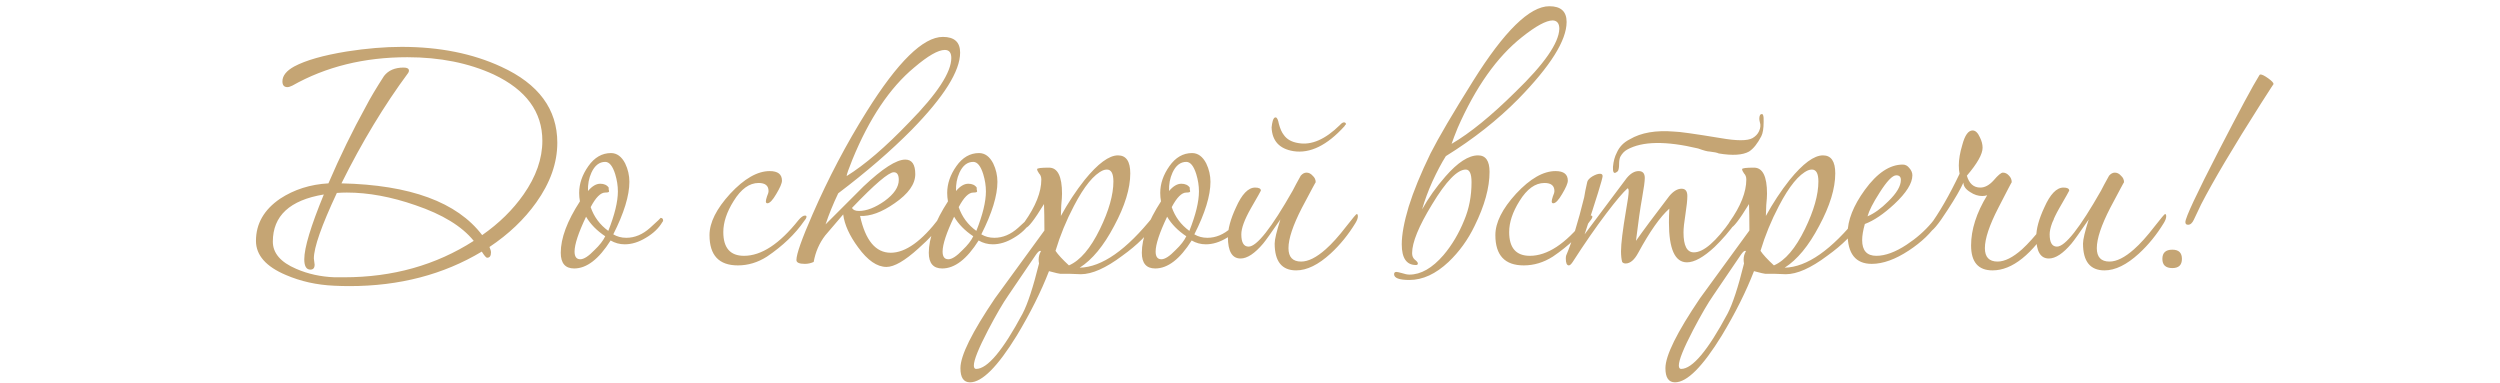<?xml version="1.0" encoding="UTF-8"?> <svg xmlns="http://www.w3.org/2000/svg" width="313" height="48" viewBox="0 0 313 48" fill="none"><path d="M69.775 17.868C69.775 20.396 68.895 22.892 67.135 25.356C65.631 27.468 63.679 29.324 61.279 30.924C61.407 31.212 61.471 31.436 61.471 31.596C61.471 32.044 61.311 32.268 60.991 32.268C60.863 32.268 60.639 32.012 60.319 31.5C55.519 34.38 49.999 35.82 43.759 35.82C43.087 35.82 42.447 35.804 41.839 35.772C39.663 35.676 37.647 35.228 35.791 34.428C33.295 33.372 32.047 31.948 32.047 30.156C32.047 28.012 33.055 26.252 35.071 24.876C36.831 23.724 38.847 23.084 41.119 22.956C42.559 19.596 44.127 16.38 45.823 13.308C46.335 12.316 47.087 11.052 48.079 9.516C48.623 8.812 49.439 8.46 50.527 8.46C50.975 8.46 51.199 8.588 51.199 8.844C51.199 8.94 51.167 9.036 51.103 9.132C48.095 13.196 45.311 17.804 42.751 22.956C51.359 23.148 57.231 25.308 60.367 29.436C62.479 27.964 64.207 26.268 65.551 24.348C67.119 22.108 67.903 19.868 67.903 17.628C67.903 14.012 65.871 11.244 61.807 9.324C58.671 7.884 55.071 7.164 51.007 7.164C45.599 7.164 40.799 8.348 36.607 10.716C36.351 10.844 36.143 10.908 35.983 10.908C35.567 10.908 35.359 10.668 35.359 10.188C35.359 9.484 35.855 8.86 36.847 8.316C38.287 7.548 40.479 6.924 43.423 6.444C45.887 6.06 48.175 5.868 50.287 5.868C55.023 5.868 59.183 6.7 62.767 8.364C67.439 10.508 69.775 13.676 69.775 17.868ZM59.311 30.156C57.839 28.332 55.407 26.844 52.015 25.692C48.975 24.636 46.111 24.108 43.423 24.108C43.007 24.108 42.591 24.124 42.175 24.156C40.255 28.252 39.295 30.988 39.295 32.364C39.295 32.46 39.311 32.588 39.343 32.748C39.375 32.908 39.391 33.036 39.391 33.132C39.391 33.548 39.215 33.756 38.863 33.756C38.351 33.756 38.095 33.324 38.095 32.46C38.095 31.02 38.911 28.316 40.543 24.348C36.287 25.052 34.159 27.02 34.159 30.252C34.159 31.692 35.135 32.828 37.087 33.66C38.559 34.3 40.159 34.652 41.887 34.716C42.239 34.716 42.639 34.716 43.087 34.716C49.167 34.716 54.575 33.196 59.311 30.156ZM83.023 27.612C83.023 27.676 82.991 27.74 82.927 27.804C82.479 28.572 81.791 29.228 80.863 29.772C79.967 30.316 79.087 30.588 78.223 30.588C77.583 30.588 76.991 30.428 76.447 30.108C74.975 32.444 73.455 33.612 71.887 33.612C70.767 33.612 70.207 32.956 70.207 31.644C70.207 29.82 71.007 27.676 72.607 25.212C72.543 24.86 72.511 24.508 72.511 24.156C72.511 23.004 72.895 21.884 73.663 20.796C74.431 19.708 75.375 19.164 76.495 19.164C77.231 19.164 77.823 19.596 78.271 20.46C78.623 21.196 78.799 21.964 78.799 22.764C78.799 24.492 78.127 26.684 76.783 29.34C77.263 29.628 77.807 29.772 78.415 29.772C79.471 29.772 80.463 29.356 81.391 28.524C82.319 27.692 82.751 27.276 82.687 27.276C82.911 27.276 83.023 27.388 83.023 27.612ZM77.359 23.964C77.359 23.26 77.247 22.54 77.023 21.804C76.703 20.78 76.287 20.268 75.775 20.268C75.039 20.268 74.463 20.716 74.047 21.612C73.727 22.316 73.583 23.084 73.615 23.916C74.127 23.308 74.639 23.004 75.151 23.004C75.631 23.004 75.983 23.164 76.207 23.484C76.207 23.516 76.207 23.596 76.207 23.724C76.239 23.82 76.255 23.9 76.255 23.964C76.255 24.06 76.095 24.108 75.775 24.108C75.199 24.108 74.591 24.716 73.951 25.932C74.367 27.148 75.103 28.14 76.159 28.908C76.959 26.892 77.359 25.244 77.359 23.964ZM75.775 29.58C74.719 28.876 73.919 28.06 73.375 27.132C72.415 29.148 71.935 30.604 71.935 31.5C71.935 32.14 72.175 32.46 72.655 32.46C73.103 32.46 73.695 32.076 74.431 31.308C75.071 30.7 75.519 30.124 75.775 29.58ZM100.974 27.132C100.974 27.26 100.878 27.436 100.686 27.66C99.566 29.292 98.014 30.78 96.03 32.124C94.878 32.86 93.662 33.228 92.382 33.228C90.014 33.228 88.83 31.964 88.83 29.436C88.83 27.868 89.694 26.14 91.422 24.252C93.182 22.364 94.83 21.42 96.366 21.42C97.39 21.42 97.902 21.82 97.902 22.62C97.902 22.94 97.662 23.5 97.182 24.3C96.734 25.068 96.366 25.452 96.078 25.452C95.95 25.452 95.886 25.372 95.886 25.212C95.886 25.084 95.934 24.876 96.03 24.588C96.158 24.3 96.222 24.076 96.222 23.916C96.222 23.244 95.806 22.908 94.974 22.908C93.822 22.908 92.782 23.66 91.854 25.164C90.99 26.54 90.558 27.836 90.558 29.052C90.558 31.036 91.422 32.028 93.15 32.028C95.326 32.028 97.598 30.54 99.966 27.564C100.286 27.18 100.558 26.988 100.782 26.988C100.91 26.988 100.974 27.036 100.974 27.132ZM120.208 6.588C120.208 8.892 118.192 12.108 114.16 16.236C111.568 18.86 108.496 21.516 104.944 24.204C104.304 25.548 103.776 26.844 103.36 28.092C104.96 26.492 106.544 24.908 108.112 23.34C110.48 21.1 112.224 19.98 113.344 19.98C114.176 19.98 114.592 20.588 114.592 21.804C114.592 23.052 113.728 24.268 112 25.452C110.4 26.572 108.96 27.1 107.68 27.036C108.352 30.108 109.632 31.644 111.52 31.644C113.376 31.644 115.408 30.188 117.616 27.276C117.808 26.988 118 26.844 118.192 26.844C118.352 26.844 118.432 26.924 118.432 27.084C118.432 27.212 118.368 27.372 118.24 27.564C117.472 28.684 116.384 29.868 114.976 31.116C113.28 32.652 111.952 33.42 110.992 33.42C109.808 33.42 108.624 32.604 107.44 30.972C106.352 29.5 105.728 28.124 105.568 26.844C104.8 27.74 104.048 28.62 103.312 29.484C102.576 30.444 102.096 31.548 101.872 32.796C101.52 32.956 101.152 33.036 100.768 33.036C100.064 33.036 99.712 32.876 99.712 32.556C99.712 31.82 100.384 29.916 101.728 26.844C103.712 22.3 105.968 18.012 108.496 13.98C112.4 7.74 115.584 4.62 118.048 4.62C119.488 4.62 120.208 5.276 120.208 6.588ZM119.104 7.26C119.104 6.588 118.832 6.252 118.288 6.252C117.456 6.252 116.176 6.988 114.448 8.46C111.408 10.988 108.832 14.828 106.72 19.98C106.24 21.164 106 21.852 106 22.044C108.272 20.636 110.88 18.396 113.824 15.324C117.344 11.74 119.104 9.052 119.104 7.26ZM112.528 22.524C112.528 21.884 112.32 21.564 111.904 21.564C111.264 21.564 109.52 23.052 106.672 26.028C106.8 26.284 107.088 26.412 107.536 26.412C108.496 26.412 109.568 25.996 110.752 25.164C111.936 24.3 112.528 23.42 112.528 22.524ZM129.101 27.612C129.101 27.676 129.069 27.74 129.005 27.804C128.557 28.572 127.869 29.228 126.941 29.772C126.045 30.316 125.165 30.588 124.301 30.588C123.661 30.588 123.069 30.428 122.525 30.108C121.053 32.444 119.533 33.612 117.965 33.612C116.845 33.612 116.285 32.956 116.285 31.644C116.285 29.82 117.085 27.676 118.685 25.212C118.621 24.86 118.589 24.508 118.589 24.156C118.589 23.004 118.973 21.884 119.741 20.796C120.509 19.708 121.453 19.164 122.573 19.164C123.309 19.164 123.901 19.596 124.349 20.46C124.701 21.196 124.877 21.964 124.877 22.764C124.877 24.492 124.205 26.684 122.861 29.34C123.341 29.628 123.885 29.772 124.493 29.772C125.549 29.772 126.541 29.356 127.469 28.524C128.397 27.692 128.829 27.276 128.765 27.276C128.989 27.276 129.101 27.388 129.101 27.612ZM123.437 23.964C123.437 23.26 123.325 22.54 123.101 21.804C122.781 20.78 122.365 20.268 121.853 20.268C121.117 20.268 120.541 20.716 120.125 21.612C119.805 22.316 119.661 23.084 119.693 23.916C120.205 23.308 120.717 23.004 121.229 23.004C121.709 23.004 122.061 23.164 122.285 23.484C122.285 23.516 122.285 23.596 122.285 23.724C122.317 23.82 122.333 23.9 122.333 23.964C122.333 24.06 122.173 24.108 121.853 24.108C121.277 24.108 120.669 24.716 120.029 25.932C120.445 27.148 121.181 28.14 122.237 28.908C123.037 26.892 123.437 25.244 123.437 23.964ZM121.853 29.58C120.797 28.876 119.997 28.06 119.453 27.132C118.493 29.148 118.013 30.604 118.013 31.5C118.013 32.14 118.253 32.46 118.733 32.46C119.181 32.46 119.773 32.076 120.509 31.308C121.149 30.7 121.597 30.124 121.853 29.58ZM144.918 27.084C144.918 27.308 144.822 27.58 144.63 27.9C143.798 29.276 142.422 30.652 140.502 32.028C138.454 33.564 136.726 34.332 135.318 34.332C135.03 34.332 134.598 34.316 134.022 34.284C133.478 34.284 133.062 34.284 132.774 34.284C132.646 34.284 132.166 34.172 131.334 33.948C130.342 36.508 128.998 39.196 127.302 42.012C124.902 45.916 122.95 47.868 121.446 47.868C120.646 47.868 120.246 47.276 120.246 46.092C120.246 44.524 121.686 41.612 124.566 37.356C126.614 34.54 128.678 31.708 130.758 28.86V28.572C130.758 27.42 130.742 26.412 130.71 25.548C129.494 27.532 128.726 28.524 128.406 28.524C128.214 28.524 128.118 28.412 128.118 28.188C128.118 28.06 128.166 27.932 128.262 27.804C129.67 25.82 130.374 24.044 130.374 22.476C130.374 22.156 130.278 21.9 130.086 21.708C129.926 21.484 129.846 21.308 129.846 21.18C129.846 21.052 130.342 20.988 131.334 20.988C132.422 20.988 132.966 22.076 132.966 24.252C132.966 24.572 132.934 25.052 132.87 25.692C132.838 26.3 132.822 26.748 132.822 27.036C133.718 25.404 134.71 23.9 135.798 22.524C137.462 20.476 138.854 19.452 139.974 19.452C140.998 19.452 141.51 20.204 141.51 21.708C141.51 23.596 140.838 25.788 139.494 28.284C138.182 30.78 136.742 32.524 135.174 33.516C137.958 33.452 141.046 31.292 144.438 27.036C144.566 26.876 144.662 26.796 144.726 26.796C144.854 26.796 144.918 26.892 144.918 27.084ZM139.398 22.716C139.398 21.724 139.126 21.228 138.582 21.228C138.422 21.228 138.262 21.26 138.102 21.324C136.95 21.836 135.734 23.324 134.454 25.788C133.494 27.612 132.726 29.484 132.15 31.404C132.47 31.884 133.03 32.492 133.83 33.228C135.238 32.62 136.534 31.1 137.718 28.668C138.838 26.364 139.398 24.38 139.398 22.716ZM130.326 31.452C130.294 31.42 130.262 31.404 130.23 31.404C130.102 31.404 129.926 31.564 129.702 31.884C128.934 33.036 127.782 34.732 126.246 36.972C125.574 37.932 124.726 39.388 123.702 41.34C122.518 43.612 121.926 45.084 121.926 45.756C121.926 46.044 122.022 46.188 122.214 46.188C123.622 46.188 125.558 43.884 128.022 39.276C128.662 38.06 129.35 35.964 130.086 32.988C130.054 32.828 130.038 32.668 130.038 32.508C130.038 32.124 130.134 31.772 130.326 31.452ZM155.773 27.612C155.773 27.676 155.741 27.74 155.677 27.804C155.229 28.572 154.541 29.228 153.613 29.772C152.717 30.316 151.837 30.588 150.973 30.588C150.333 30.588 149.741 30.428 149.197 30.108C147.725 32.444 146.205 33.612 144.637 33.612C143.517 33.612 142.957 32.956 142.957 31.644C142.957 29.82 143.757 27.676 145.357 25.212C145.293 24.86 145.261 24.508 145.261 24.156C145.261 23.004 145.645 21.884 146.413 20.796C147.181 19.708 148.125 19.164 149.245 19.164C149.981 19.164 150.573 19.596 151.021 20.46C151.373 21.196 151.549 21.964 151.549 22.764C151.549 24.492 150.877 26.684 149.533 29.34C150.013 29.628 150.557 29.772 151.165 29.772C152.221 29.772 153.213 29.356 154.141 28.524C155.069 27.692 155.501 27.276 155.437 27.276C155.661 27.276 155.773 27.388 155.773 27.612ZM150.109 23.964C150.109 23.26 149.997 22.54 149.773 21.804C149.453 20.78 149.037 20.268 148.525 20.268C147.789 20.268 147.213 20.716 146.797 21.612C146.477 22.316 146.333 23.084 146.365 23.916C146.877 23.308 147.389 23.004 147.901 23.004C148.381 23.004 148.733 23.164 148.957 23.484C148.957 23.516 148.957 23.596 148.957 23.724C148.989 23.82 149.005 23.9 149.005 23.964C149.005 24.06 148.845 24.108 148.525 24.108C147.949 24.108 147.341 24.716 146.701 25.932C147.117 27.148 147.853 28.14 148.909 28.908C149.709 26.892 150.109 25.244 150.109 23.964ZM148.525 29.58C147.469 28.876 146.669 28.06 146.125 27.132C145.165 29.148 144.685 30.604 144.685 31.5C144.685 32.14 144.925 32.46 145.405 32.46C145.853 32.46 146.445 32.076 147.181 31.308C147.821 30.7 148.269 30.124 148.525 29.58ZM170.005 27.084C170.005 27.308 169.909 27.58 169.717 27.9C168.821 29.372 167.781 30.652 166.597 31.74C165.061 33.148 163.621 33.852 162.277 33.852C160.485 33.852 159.589 32.732 159.589 30.492C159.589 29.98 159.829 28.972 160.309 27.468C159.189 29.1 158.469 30.108 158.149 30.492C157.093 31.74 156.149 32.364 155.317 32.364C154.261 32.364 153.733 31.468 153.733 29.676C153.733 28.652 154.069 27.42 154.741 25.98C155.477 24.316 156.277 23.484 157.141 23.484C157.621 23.484 157.861 23.612 157.861 23.868C157.861 23.9 157.445 24.636 156.613 26.076C155.813 27.484 155.413 28.572 155.413 29.34C155.413 30.364 155.717 30.876 156.325 30.876C157.349 30.876 159.189 28.54 161.845 23.868C162.069 23.42 162.405 22.796 162.853 21.996C163.077 21.74 163.317 21.612 163.573 21.612C163.861 21.612 164.117 21.74 164.341 21.996C164.597 22.22 164.725 22.492 164.725 22.812C164.725 22.78 164.149 23.852 162.997 26.028C161.877 28.204 161.317 29.884 161.317 31.068C161.317 32.188 161.845 32.748 162.901 32.748C163.797 32.748 164.821 32.236 165.973 31.212C166.741 30.54 167.605 29.58 168.565 28.332C169.365 27.308 169.797 26.796 169.861 26.796C169.957 26.796 170.005 26.892 170.005 27.084ZM168.517 15.564C168.453 15.596 168.389 15.676 168.325 15.804C166.149 18.204 164.021 19.244 161.941 18.924C160.181 18.636 159.269 17.644 159.205 15.948C159.237 15.628 159.285 15.356 159.349 15.132C159.445 14.812 159.573 14.668 159.733 14.7C159.893 14.732 160.021 15.004 160.117 15.516C160.277 16.124 160.485 16.588 160.741 16.908C161.125 17.452 161.733 17.788 162.565 17.916C164.197 18.204 165.925 17.452 167.749 15.66C167.973 15.404 168.165 15.292 168.325 15.324C168.453 15.356 168.517 15.436 168.517 15.564ZM181.02 19.548C180.476 20.412 179.916 21.468 179.34 22.716C178.796 23.932 178.364 25.1 178.044 26.22C178.844 24.78 179.82 23.404 180.972 22.092C182.508 20.332 183.868 19.452 185.052 19.452C186.012 19.452 186.492 20.14 186.492 21.516C186.492 23.5 185.868 25.756 184.62 28.284C183.788 30.012 182.7 31.516 181.356 32.796C179.756 34.3 178.124 35.052 176.46 35.052C175.18 35.052 174.54 34.812 174.54 34.332C174.54 34.14 174.636 34.044 174.828 34.044C174.924 34.044 175.148 34.092 175.5 34.188C175.884 34.316 176.204 34.38 176.46 34.38C177.9 34.38 179.324 33.564 180.732 31.932C181.788 30.684 182.652 29.228 183.324 27.564C183.932 26.124 184.236 24.54 184.236 22.812C184.236 21.756 183.996 21.228 183.516 21.228C182.46 21.228 181.052 22.684 179.292 25.596C177.628 28.316 176.796 30.348 176.796 31.692C176.796 32.044 176.908 32.316 177.132 32.508C177.388 32.7 177.516 32.86 177.516 32.988C177.516 33.116 177.436 33.18 177.276 33.18C176.092 33.18 175.5 32.316 175.5 30.588C175.5 29.372 175.788 27.804 176.364 25.884C176.972 23.932 177.884 21.708 179.1 19.212C180.124 17.196 181.9 14.172 184.428 10.14C188.332 3.9 191.516 0.78 193.98 0.78C195.42 0.78 196.14 1.436 196.14 2.748C196.14 5.052 194.124 8.268 190.092 12.396C187.5 15.02 184.476 17.404 181.02 19.548ZM195.228 3.612C195.228 2.94 194.956 2.588 194.412 2.556C193.58 2.556 192.284 3.26 190.524 4.668C187.42 7.132 184.748 10.908 182.508 15.996C182.156 16.86 181.9 17.532 181.74 18.012C184.044 16.668 186.7 14.508 189.708 11.532C193.324 8.044 195.164 5.404 195.228 3.612ZM199.364 27.132C199.364 27.26 199.268 27.436 199.076 27.66C197.956 29.292 196.404 30.78 194.42 32.124C193.268 32.86 192.052 33.228 190.772 33.228C188.404 33.228 187.22 31.964 187.22 29.436C187.22 27.868 188.084 26.14 189.812 24.252C191.572 22.364 193.22 21.42 194.756 21.42C195.78 21.42 196.292 21.82 196.292 22.62C196.292 22.94 196.052 23.5 195.572 24.3C195.124 25.068 194.756 25.452 194.468 25.452C194.34 25.452 194.276 25.372 194.276 25.212C194.276 25.084 194.324 24.876 194.42 24.588C194.548 24.3 194.612 24.076 194.612 23.916C194.612 23.244 194.196 22.908 193.364 22.908C192.212 22.908 191.172 23.66 190.244 25.164C189.38 26.54 188.948 27.836 188.948 29.052C188.948 31.036 189.812 32.028 191.54 32.028C193.716 32.028 195.988 30.54 198.356 27.564C198.676 27.18 198.948 26.988 199.172 26.988C199.3 26.988 199.364 27.036 199.364 27.132ZM217.447 27.516C217.447 27.644 217.415 27.74 217.351 27.804C216.551 28.924 215.655 29.964 214.663 30.924C213.287 32.204 212.135 32.844 211.207 32.844C209.703 32.844 208.951 31.18 208.951 27.852C208.951 27.34 208.967 26.764 208.999 26.124C207.847 27.148 206.551 28.988 205.111 31.644C204.631 32.54 204.103 32.988 203.527 32.988C203.335 32.988 203.191 32.924 203.095 32.796C202.999 32.444 202.951 31.996 202.951 31.452C202.951 30.524 203.159 28.828 203.575 26.364C203.799 25.116 203.911 24.316 203.911 23.964C203.911 23.708 203.863 23.58 203.767 23.58C203.223 24.06 202.343 25.1 201.127 26.7C199.815 28.428 198.407 30.46 196.903 32.796C196.711 33.084 196.551 33.228 196.423 33.228C196.167 33.228 196.039 32.94 196.039 32.364C196.039 32.204 196.055 32.076 196.087 31.98C196.823 30.252 197.575 27.82 198.343 24.684C198.407 24.236 198.535 23.596 198.727 22.764C198.791 22.54 198.999 22.316 199.351 22.092C199.735 21.868 200.055 21.756 200.311 21.756C200.535 21.756 200.647 21.852 200.647 22.044C200.647 22.364 199.895 24.796 198.391 29.34C199.543 27.804 200.727 26.22 201.943 24.588C202.327 24.076 202.903 23.308 203.671 22.284C204.151 21.708 204.647 21.42 205.159 21.42C205.671 21.42 205.927 21.708 205.927 22.284C205.927 22.7 205.815 23.532 205.591 24.78C205.367 25.996 205.111 27.788 204.823 30.156C205.719 28.876 207.111 27.004 208.999 24.54C209.511 23.932 210.023 23.628 210.535 23.628C211.015 23.628 211.255 23.932 211.255 24.54C211.255 25.052 211.175 25.82 211.015 26.844C210.855 27.836 210.775 28.588 210.775 29.1C210.775 30.764 211.207 31.596 212.071 31.596C213.287 31.596 214.839 30.252 216.727 27.564C216.919 27.244 217.079 27.084 217.207 27.084C217.367 27.084 217.447 27.228 217.447 27.516ZM212.599 18.588C208.567 17.628 205.607 17.676 203.719 18.732C203.367 18.924 203.079 19.228 202.855 19.644C202.759 19.868 202.711 20.172 202.711 20.556C202.711 20.94 202.663 21.228 202.567 21.42L202.375 21.564C202.055 21.788 201.911 21.564 201.943 20.892C202.007 20.188 202.167 19.596 202.423 19.116C202.743 18.38 203.287 17.82 204.055 17.436C205.463 16.604 207.319 16.284 209.623 16.476C210.199 16.476 212.135 16.748 215.431 17.292C217.447 17.644 218.775 17.644 219.415 17.292C219.799 17.068 220.071 16.78 220.231 16.428C220.423 16.012 220.455 15.628 220.327 15.276C220.231 14.924 220.247 14.62 220.375 14.364C220.439 14.332 220.471 14.316 220.471 14.316C220.727 14.156 220.839 14.476 220.807 15.276C220.807 16.076 220.711 16.668 220.519 17.052C220.039 17.98 219.527 18.62 218.983 18.972C218.183 19.42 216.919 19.5 215.191 19.212C214.999 19.116 214.615 19.036 214.039 18.972C213.783 18.972 213.303 18.844 212.599 18.588ZM233.183 27.084C233.183 27.308 233.087 27.58 232.895 27.9C232.063 29.276 230.687 30.652 228.767 32.028C226.719 33.564 224.991 34.332 223.583 34.332C223.295 34.332 222.863 34.316 222.287 34.284C221.743 34.284 221.327 34.284 221.039 34.284C220.911 34.284 220.431 34.172 219.599 33.948C218.607 36.508 217.263 39.196 215.567 42.012C213.167 45.916 211.215 47.868 209.711 47.868C208.911 47.868 208.511 47.276 208.511 46.092C208.511 44.524 209.951 41.612 212.831 37.356C214.879 34.54 216.943 31.708 219.023 28.86V28.572C219.023 27.42 219.007 26.412 218.975 25.548C217.759 27.532 216.991 28.524 216.671 28.524C216.479 28.524 216.383 28.412 216.383 28.188C216.383 28.06 216.431 27.932 216.527 27.804C217.935 25.82 218.639 24.044 218.639 22.476C218.639 22.156 218.543 21.9 218.351 21.708C218.191 21.484 218.111 21.308 218.111 21.18C218.111 21.052 218.607 20.988 219.599 20.988C220.687 20.988 221.231 22.076 221.231 24.252C221.231 24.572 221.199 25.052 221.135 25.692C221.103 26.3 221.087 26.748 221.087 27.036C221.983 25.404 222.975 23.9 224.063 22.524C225.727 20.476 227.119 19.452 228.239 19.452C229.263 19.452 229.775 20.204 229.775 21.708C229.775 23.596 229.103 25.788 227.759 28.284C226.447 30.78 225.007 32.524 223.439 33.516C226.223 33.452 229.311 31.292 232.703 27.036C232.831 26.876 232.927 26.796 232.991 26.796C233.119 26.796 233.183 26.892 233.183 27.084ZM227.663 22.716C227.663 21.724 227.391 21.228 226.847 21.228C226.687 21.228 226.527 21.26 226.367 21.324C225.215 21.836 223.999 23.324 222.719 25.788C221.759 27.612 220.991 29.484 220.415 31.404C220.735 31.884 221.295 32.492 222.095 33.228C223.503 32.62 224.799 31.1 225.983 28.668C227.103 26.364 227.663 24.38 227.663 22.716ZM218.591 31.452C218.559 31.42 218.527 31.404 218.495 31.404C218.367 31.404 218.191 31.564 217.967 31.884C217.199 33.036 216.047 34.732 214.511 36.972C213.839 37.932 212.991 39.388 211.967 41.34C210.783 43.612 210.191 45.084 210.191 45.756C210.191 46.044 210.287 46.188 210.479 46.188C211.887 46.188 213.823 43.884 216.287 39.276C216.927 38.06 217.615 35.964 218.351 32.988C218.319 32.828 218.303 32.668 218.303 32.508C218.303 32.124 218.399 31.772 218.591 31.452ZM242.694 27.612C242.694 27.676 242.662 27.772 242.598 27.9C241.798 29.148 240.598 30.3 238.998 31.356C237.302 32.476 235.75 33.036 234.342 33.036C232.326 33.036 231.318 31.772 231.318 29.244C231.318 27.58 232.038 25.756 233.478 23.772C235.014 21.66 236.598 20.604 238.23 20.604C238.55 20.604 238.822 20.748 239.046 21.036C239.302 21.324 239.43 21.628 239.43 21.948C239.43 22.94 238.678 24.14 237.174 25.548C235.83 26.796 234.598 27.628 233.478 28.044C233.254 28.844 233.142 29.516 233.142 30.06C233.142 31.372 233.734 32.028 234.918 32.028C236.038 32.028 237.302 31.564 238.71 30.636C239.926 29.836 240.966 28.924 241.83 27.9C242.054 27.58 242.278 27.42 242.502 27.42C242.63 27.42 242.694 27.484 242.694 27.612ZM237.99 22.524C237.99 22.14 237.798 21.948 237.414 21.948C236.934 21.948 236.23 22.684 235.302 24.156C234.502 25.404 234.006 26.38 233.814 27.084C234.646 26.732 235.51 26.108 236.406 25.212C237.462 24.188 237.99 23.292 237.99 22.524ZM257.196 27.084C257.196 27.34 257.1 27.612 256.908 27.9C254.412 31.868 251.932 33.852 249.468 33.852C247.676 33.852 246.78 32.812 246.78 30.732C246.78 28.748 247.452 26.652 248.796 24.444C248.604 24.508 248.396 24.54 248.172 24.54C247.66 24.54 247.164 24.38 246.684 24.06C246.108 23.708 245.82 23.308 245.82 22.86C245.468 23.66 244.812 24.796 243.852 26.268C242.668 28.124 241.884 29.052 241.5 29.052C241.372 29.052 241.308 28.988 241.308 28.86C241.308 28.732 241.388 28.556 241.548 28.332C242.796 26.636 244.06 24.444 245.34 21.756C245.276 21.468 245.244 21.116 245.244 20.7C245.244 19.964 245.388 19.116 245.676 18.156C245.996 16.94 246.428 16.332 246.972 16.332C247.324 16.332 247.628 16.62 247.884 17.196C248.108 17.644 248.22 18.076 248.22 18.492C248.22 19.292 247.564 20.46 246.252 21.996C246.54 22.988 247.1 23.484 247.932 23.484C248.508 23.484 249.068 23.18 249.612 22.572C250.156 21.932 250.54 21.612 250.764 21.612C251.052 21.612 251.308 21.74 251.532 21.996C251.756 22.22 251.868 22.492 251.868 22.812C251.868 22.78 251.308 23.852 250.188 26.028C249.068 28.204 248.508 29.884 248.508 31.068C248.508 32.188 249.036 32.748 250.092 32.748C250.988 32.748 252.012 32.236 253.164 31.212C253.9 30.54 254.764 29.58 255.756 28.332C256.556 27.308 256.972 26.796 257.004 26.796C257.132 26.796 257.196 26.892 257.196 27.084ZM271.209 27.084C271.209 27.308 271.113 27.58 270.921 27.9C270.025 29.372 268.985 30.652 267.801 31.74C266.265 33.148 264.825 33.852 263.481 33.852C261.689 33.852 260.793 32.732 260.793 30.492C260.793 29.98 261.033 28.972 261.513 27.468C260.393 29.1 259.673 30.108 259.353 30.492C258.297 31.74 257.353 32.364 256.521 32.364C255.465 32.364 254.937 31.468 254.937 29.676C254.937 28.652 255.273 27.42 255.945 25.98C256.681 24.316 257.481 23.484 258.345 23.484C258.825 23.484 259.065 23.612 259.065 23.868C259.065 23.9 258.649 24.636 257.817 26.076C257.017 27.484 256.617 28.572 256.617 29.34C256.617 30.364 256.921 30.876 257.529 30.876C258.553 30.876 260.393 28.54 263.049 23.868C263.273 23.42 263.609 22.796 264.057 21.996C264.281 21.74 264.521 21.612 264.777 21.612C265.065 21.612 265.321 21.74 265.545 21.996C265.801 22.22 265.929 22.492 265.929 22.812C265.929 22.78 265.353 23.852 264.201 26.028C263.081 28.204 262.521 29.884 262.521 31.068C262.521 32.188 263.049 32.748 264.105 32.748C265.001 32.748 266.025 32.236 267.177 31.212C267.945 30.54 268.809 29.58 269.769 28.332C270.569 27.308 271.001 26.796 271.065 26.796C271.161 26.796 271.209 26.892 271.209 27.084ZM284.649 10.524C284.649 10.524 284.553 10.668 284.361 10.956L283.065 12.972C279.609 18.412 277.113 22.62 275.577 25.596C275.385 26.012 275.081 26.652 274.665 27.516C274.473 27.932 274.233 28.14 273.945 28.14C273.721 28.14 273.609 28.028 273.609 27.804C273.609 27.26 275.001 24.284 277.785 18.876C280.377 13.852 282.073 10.7 282.873 9.42C282.905 9.356 282.953 9.324 283.017 9.324C283.209 9.324 283.529 9.484 283.977 9.804C284.425 10.124 284.649 10.364 284.649 10.524ZM273.177 32.412C273.177 33.18 272.777 33.564 271.977 33.564C271.145 33.564 270.729 33.18 270.729 32.412C270.729 31.644 271.145 31.26 271.977 31.26C272.777 31.26 273.177 31.644 273.177 32.412Z" fill="#C5A574"></path></svg> 